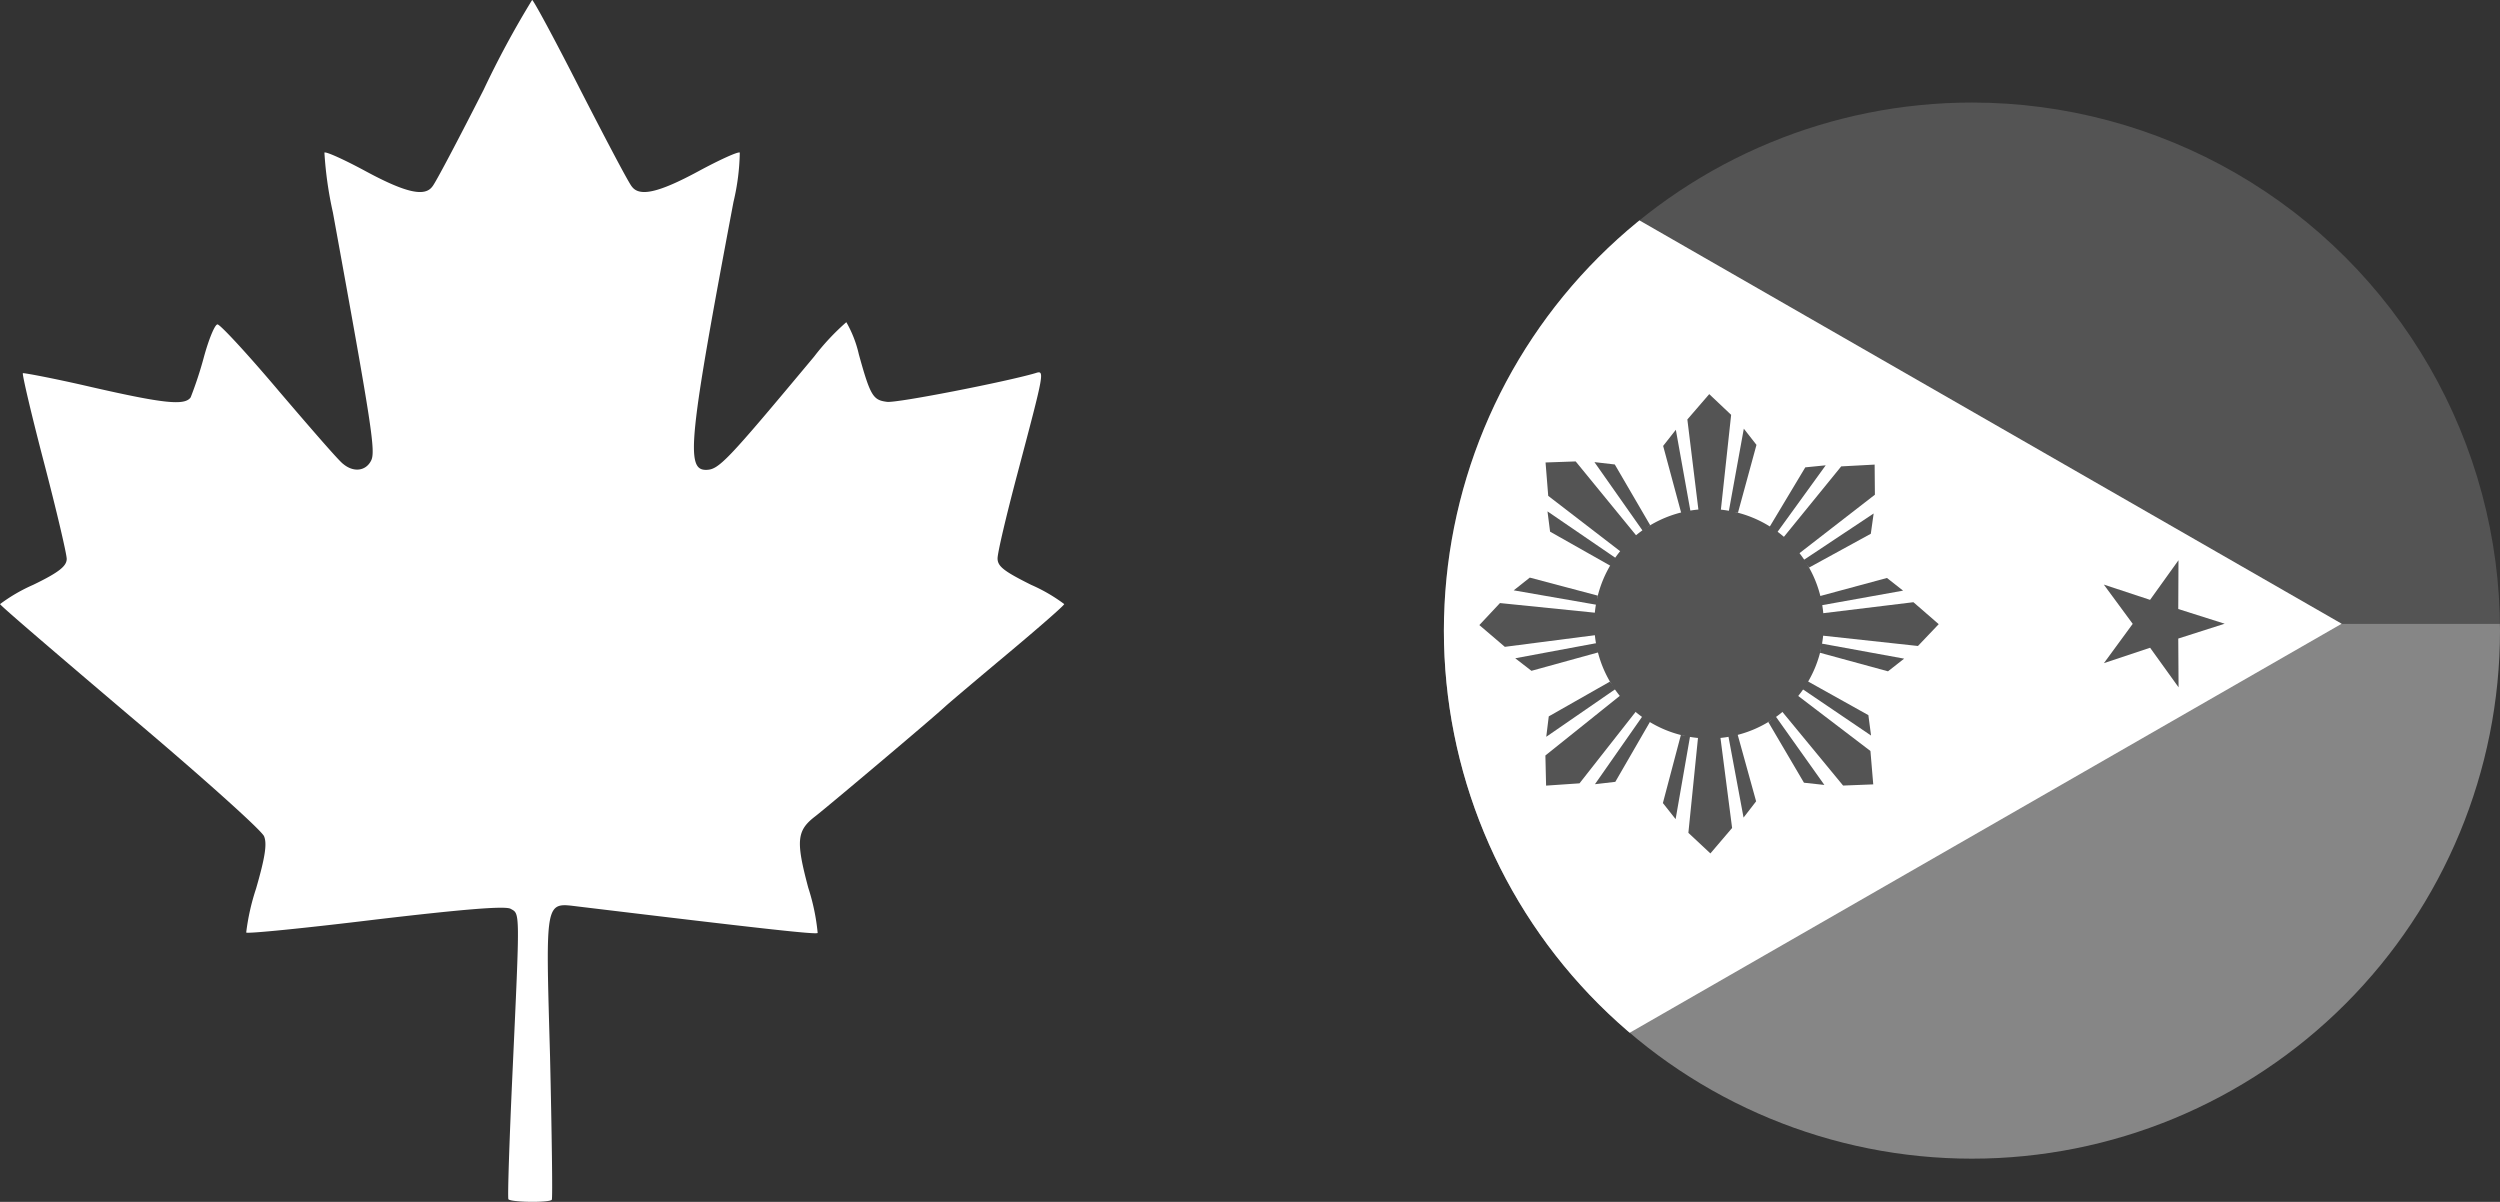 <svg xmlns="http://www.w3.org/2000/svg" xmlns:xlink="http://www.w3.org/1999/xlink" width="252.756" height="121.511" viewBox="0 0 252.756 121.511">
  <rect x="0" y="0" width="252.756" height="121.511" fill="#333333" stroke="none"/>
  <defs>
    <clipPath id="clip-path">
      <path id="Path_6467" data-name="Path 6467" d="M329.609,340.756a53.388,53.388,0,1,1-53.389-53.387A53.387,53.387,0,0,1,329.609,340.756Z" transform="translate(-222.834 -287.369)" fill="none"/>
    </clipPath>
    <clipPath id="clip-path-2">
      <rect id="Rectangle_905" data-name="Rectangle 905" width="188.565" height="109.991" fill="none"/>
    </clipPath>
  </defs>
  <g id="Group_3969" data-name="Group 3969" transform="translate(-796.019 -5327.381)">
    <g id="noun-maple-leaf-308171" transform="translate(796.019 5327.381)">
      <path id="Path_6103" data-name="Path 6103" d="M175.007,36.316c-2.578,5.067-4.886,9.454-5.158,9.727-.769,1.042-2.67.634-6.7-1.539-2.17-1.176-4.071-2.036-4.206-1.9a38.132,38.132,0,0,0,.86,6.062c3.982,21.852,4.342,24.2,3.846,25.107-.543,1.04-1.766,1.176-2.8.316-.407-.27-3.3-3.619-6.471-7.328-3.168-3.756-5.972-6.787-6.244-6.787s-.9,1.539-1.4,3.392a38.716,38.716,0,0,1-1.312,3.981c-.588.86-2.715.634-10.043-1.04-3.71-.862-6.832-1.448-6.922-1.4-.09.09.86,4.161,2.126,9s2.306,9.274,2.306,9.773c0,.724-.77,1.358-3.392,2.625a16.921,16.921,0,0,0-3.347,1.946c0,.136,5.927,5.2,13.121,11.31,7.238,6.108,13.346,11.582,13.573,12.169.316.77.09,2.172-.814,5.294a22.834,22.834,0,0,0-.994,4.434c.136.137,6.018-.452,13.075-1.312,8.823-1.04,13.119-1.4,13.662-1.086.95.543.95-.046.18,16.694-.315,6.832-.5,12.533-.407,12.669.272.316,4.208.362,4.388.044.09-.134,0-6.695-.18-14.522-.453-16.061-.545-15.518,2.9-15.111,18.367,2.216,24.024,2.85,24.158,2.667a21.266,21.266,0,0,0-.95-4.569c-1.266-4.751-1.176-5.792.724-7.238,1.222-.95,11.807-9.864,13.165-11.13.5-.452,3.392-2.893,6.424-5.429,3.076-2.579,5.565-4.751,5.565-4.886a16.841,16.841,0,0,0-3.348-1.945c-2.716-1.358-3.392-1.855-3.392-2.67,0-.588.9-4.388,1.99-8.5,2.8-10.587,2.8-10.541,1.81-10.224-2.94.86-13.981,3.03-14.975,2.895-1.4-.18-1.673-.543-2.849-4.8a11.693,11.693,0,0,0-1.267-3.256,24.167,24.167,0,0,0-3.258,3.484c-8.911,10.677-9.636,11.447-10.947,11.447-2.037,0-1.719-3.168,2.8-27.1a23.039,23.039,0,0,0,.634-4.976c-.137-.136-2.036.724-4.208,1.9-4.026,2.172-5.927,2.579-6.7,1.539-.27-.272-2.579-4.659-5.157-9.681-2.577-5.072-4.794-9.189-4.93-9.189a95.7,95.7,0,0,0-4.932,9.14Z" transform="translate(-126.144 -27.176)" fill="#fff"/>
    </g>
    <g id="Group_3967" data-name="Group 3967" transform="translate(731.166 5047.38)" style="mix-blend-mode: lighten;isolation: isolate">
      <g id="Group_3966" data-name="Group 3966" transform="translate(210.834 290.369)" clip-path="url(#clip-path)">
        <g id="Group_3965" data-name="Group 3965" transform="translate(-4.97 -2.298)">
          <g id="Phillipines">
            <g id="Phillipines-2" data-name="Phillipines">
              <g id="Group_3964" data-name="Group 3964">
                <g id="Group_3963" data-name="Group 3963">
                  <g id="Group_3962" data-name="Group 3962" clip-path="url(#clip-path-2)">
                    <rect id="Rectangle_902" data-name="Rectangle 902" width="188.565" height="54.995" fill="#545454"/>
                    <rect id="Rectangle_903" data-name="Rectangle 903" width="188.565" height="54.995" transform="translate(0 54.995)" fill="#868686"/>
                    <path id="Path_6454" data-name="Path 6454" d="M168.275,284.152V394.143l95.739-55Z" transform="translate(-168.275 -284.152)" fill="#fff"/>
                    <path id="Path_6455" data-name="Path 6455" d="M181.93,418.632l-4.254-2.481-3.639,3.319,1.043-4.812-4.279-2.432,4.9-.5.992-4.826,1.983,4.514,4.9-.55-3.675,3.281Z" transform="translate(-168.997 -319.224)" fill="#545454"/>
                    <path id="Path_6456" data-name="Path 6456" d="M200.21,344.631l-3.587-6.156-2.058-.238,4.9,6.969Zm-2.786,2.812-7.531-5.794-.27-3.376,3.046-.106,6.23,7.619Zm-1.143,1.331-6.2-3.506-.262-2.051,7.036,4.813Z" transform="translate(-174.375 -299.586)" fill="#545454"/>
                    <path id="Path_6457" data-name="Path 6457" d="M213.829,340.64l1.874-6.869-1.28-1.638L212.9,340.52Zm-3.959-.007-1.155-9.431,2.212-2.562,2.215,2.094-1.059,9.788Zm-1.749.119-1.854-6.875,1.283-1.632,1.506,8.388Z" transform="translate(-179.13 -296.863)" fill="#545454"/>
                    <path id="Path_6458" data-name="Path 6458" d="M225.3,349.027l6.246-3.419.288-2.05-7.1,4.719Zm-2.746-2.856,6-7.375,3.379-.181.026,3.044-7.78,6.031ZM221.261,345l3.661-6.107,2.065-.206-5,6.906Z" transform="translate(-183.414 -299.713)" fill="#545454"/>
                    <path id="Path_6459" data-name="Path 6459" d="M228.426,362.225,235.3,364.1l1.633-1.281-8.384-1.531Zm.01-3.963,9.434-1.149,2.559,2.219-2.1,2.206-9.784-1.062Zm-.116-1.743,6.877-1.857,1.629,1.281-8.389,1.506Z" transform="translate(-185.431 -304.298)" fill="#545454"/>
                    <path id="Path_6460" data-name="Path 6460" d="M221.15,373.385l3.607,6.138,2.064.225-4.937-6.95Zm2.767-2.831,7.561,5.762.284,3.376-3.048.119-6.259-7.594Zm1.137-1.331,6.216,3.469.271,2.062-7.054-4.781Z" transform="translate(-183.383 -308.459)" fill="#545454"/>
                    <path id="Path_6461" data-name="Path 6461" d="M208.05,376.826l-1.819,6.881,1.287,1.626,1.465-8.4Zm3.961-.026,1.218,9.426-2.195,2.574-2.226-2.081.991-9.788Zm1.746-.131,1.9,6.863-1.271,1.644-1.562-8.381Z" transform="translate(-179.12 -310.586)" fill="#545454"/>
                    <path id="Path_6462" data-name="Path 6462" d="M196.129,369.328l-6.189,3.519-.253,2.063,7.017-4.838Zm2.79,2.812-5.87,7.476-3.379.231L189.6,376.8l7.678-6.151Zm1.314,1.157-3.565,6.168-2.058.238,4.884-6.988Z" transform="translate(-174.368 -308.489)" fill="#545454"/>
                    <path id="Path_6463" data-name="Path 6463" d="M192.233,356.435l-6.88-1.825-1.625,1.288,8.394,1.463Zm.022,3.956-9.425,1.219-2.577-2.2,2.084-2.226,9.789.994Zm.128,1.749-6.863,1.894-1.638-1.269,8.377-1.562Z" transform="translate(-171.698 -304.283)" fill="#545454"/>
                    <g id="Group_3961" data-name="Group 3961">
                      <g id="Group_3960" data-name="Group 3960" clip-path="url(#clip-path-2)">
                        <path id="Path_6464" data-name="Path 6464" d="M208.123,344.906a11.6,11.6,0,1,1-11.6,11.6,11.6,11.6,0,0,1,11.6-11.6" transform="translate(-176.346 -301.511)" fill="#545454"/>
                        <path id="Path_6465" data-name="Path 6465" d="M268.651,362.558l2.913-3.975-2.922-3.969,4.676,1.544,2.873-4.006-.022,4.932,4.692,1.487-4.692,1.5L276.2,365l-2.878-4Z" transform="translate(-196.952 -303.581)" fill="#545454"/>
                        <path id="Path_6466" data-name="Path 6466" d="M181.93,296.943l-4.254,2.482-3.639-3.318,1.043,4.819-4.279,2.431,4.9.494.992,4.825,1.983-4.512,4.9.55-3.675-3.282Z" transform="translate(-168.997 -287.568)" fill="#545454"/>
                      </g>
                    </g>
                  </g>
                </g>
              </g>
            </g>
          </g>
        </g>
      </g>
    </g>
  </g>
</svg>
